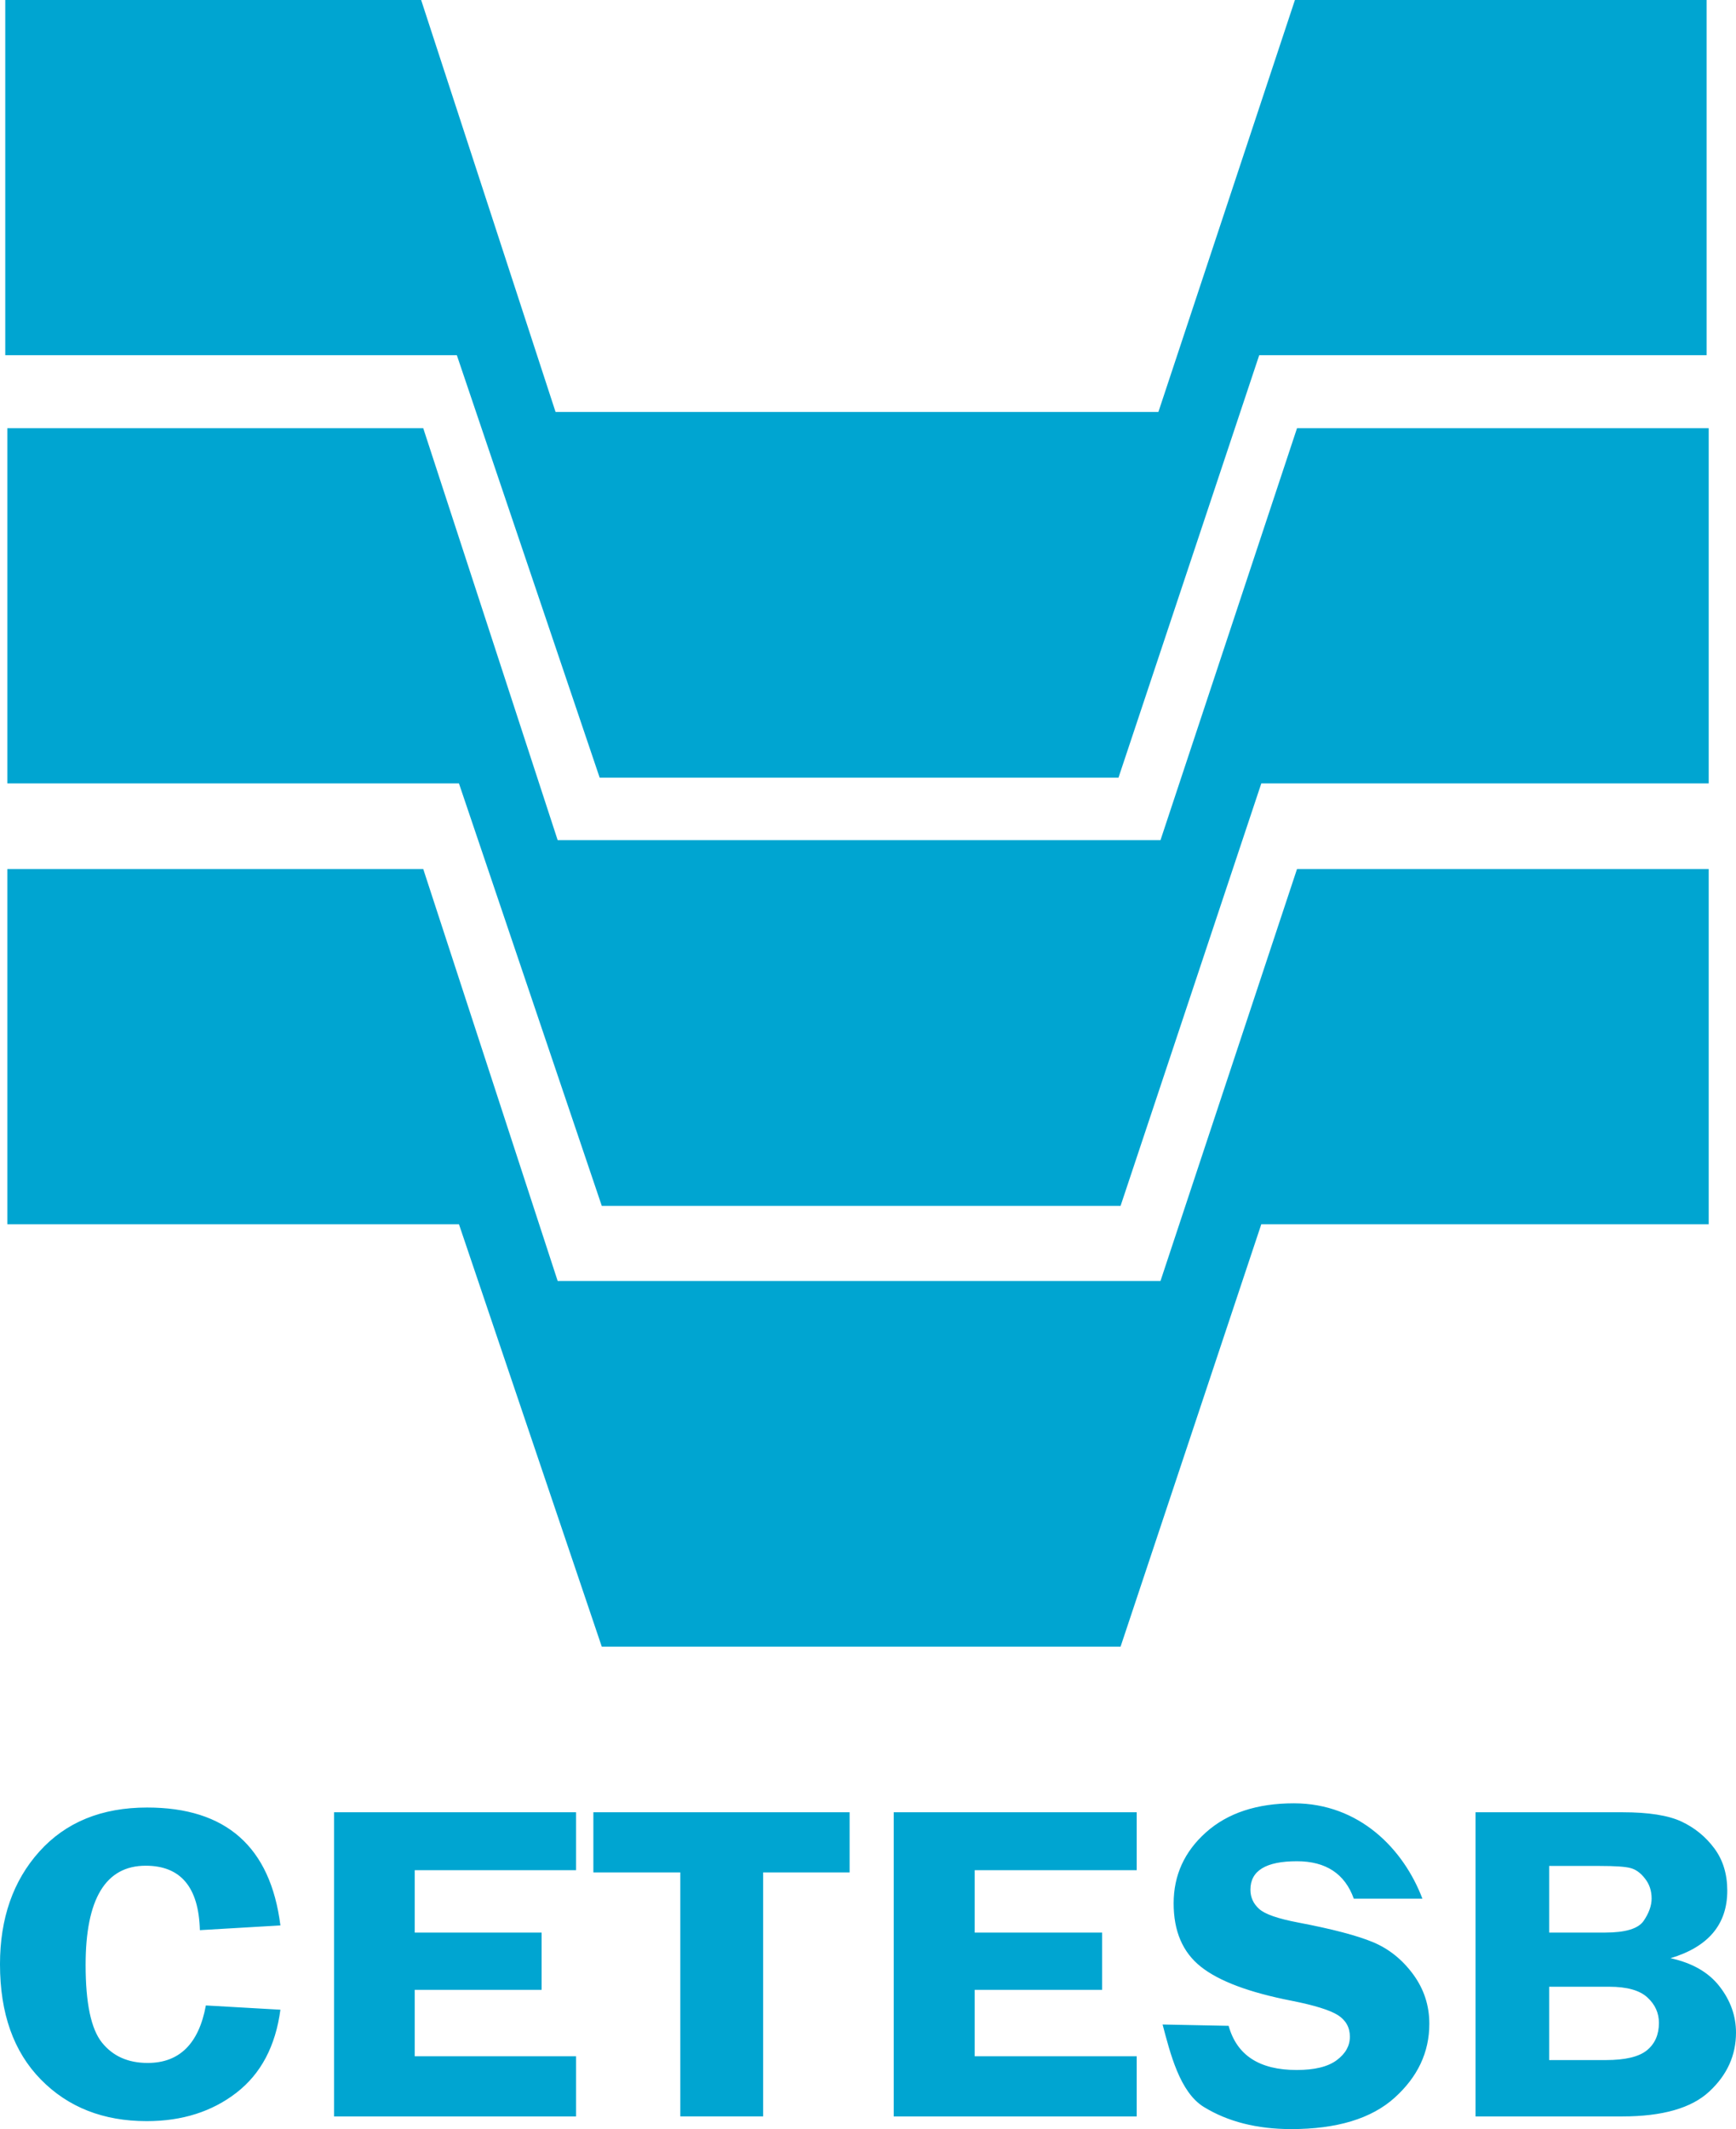 <?xml version="1.0" encoding="UTF-8"?> <svg xmlns="http://www.w3.org/2000/svg" xmlns:xlink="http://www.w3.org/1999/xlink" xmlns:xodm="http://www.corel.com/coreldraw/odm/2003" xml:space="preserve" width="42.7mm" height="52.336mm" version="1.1" style="shape-rendering:geometricPrecision; text-rendering:geometricPrecision; image-rendering:optimizeQuality; fill-rule:evenodd; clip-rule:evenodd" viewBox="0 0 4270.04 5233.56"> <defs> <style type="text/css"> .fil0 {fill:#00A5D1} </style> </defs> <g id="Camada_x0020_1">  <path class="fil0" d="M12.93 0l0 873.12 1110.78 0 351.31 1038.43 1276.13 0 346.13 -1038.43 1100.43 0 0 -873.12 -1012.58 0 -335.82 1012.61 -1482.79 0 -330.63 -1012.61 -1022.96 0zm5.16 1052.54l0 873.12 1110.79 0 351.31 1038.47 1276.08 0 346.17 -1038.47 1100.46 0 0 -873.12 -1012.62 0 -335.81 1012.61 -1482.78 0 -330.64 -1012.61 -1022.96 0zm0 1083.55l0 873.12 1110.79 0 351.31 1038.44 1276.08 0 346.17 -1038.44 1100.46 0 0 -873.12 -1012.62 0 -335.81 1012.63 -1482.78 0 -330.64 -1012.63 -1022.96 0zm3480.63 2531.11l-168.76 0c-21.97,-61.39 -68.77,-92.08 -140,-92.08 -76.35,0 -114.31,23.31 -114.31,69.93 0,18.65 7.17,34.39 21.34,47.2 14.17,13.01 46.39,24.08 96.45,33.6 83.75,15.92 145.12,32.06 184.12,48.36 38.82,16.33 71.63,42.56 98.35,78.87 26.66,36.31 39.81,76.74 39.81,121.57 0,70.12 -28.56,130.72 -85.61,182 -57.05,51.27 -141.83,76.91 -254.1,76.91 -84.15,0 -155.84,-18.19 -214.91,-54.38 -59.13,-36.25 -82.59,-131.45 -101.49,-202.73l162.46 3.26c20.11,72.45 75.73,108.57 167.28,108.57 43.93,0 76.96,-7.96 98.53,-24.08 21.75,-16.12 32.41,-35.35 32.41,-57.7 0,-22.91 -9.82,-40.38 -29.34,-53.02 -19.69,-12.42 -57.67,-24.26 -113.7,-35.34 -104.69,-20.4 -179.2,-48.39 -223.73,-83.91 -44.53,-35.35 -66.72,-87.21 -66.72,-155.56 0,-68.97 26.48,-127.24 79.65,-174.62 53.17,-47.41 125.19,-71.29 216.12,-71.29 161.34,0 269.97,112.66 316.15,234.44zm-702.77 -70.02l-398.5 0 0 153.3 313.48 0 0 140.81 -313.48 0 0 163.22 398.5 0 0 147.89 -597.64 0 0 -747.69 597.64 0 0 142.47zm-706.14 -142.47l0 147.89 -212.74 0 0 599.8 -203.73 0 0 -599.8 -213.82 0 0 -147.89 630.29 0zm-672.9 142.47l-396.84 0 0 153.3 312.12 0 0 140.81 -312.12 0 0 163.22 396.84 0 0 147.89 -595.16 0 0 -747.69 595.16 0 0 142.47zm-727.19 135.74l-198.08 11.59c-2.82,-105.63 -47.23,-158.37 -133.26,-158.37 -98.53,0 -147.79,81.33 -147.79,243.82 0,93.86 13.32,157.44 40.18,190.89 26.86,33.48 64.21,50.11 112.47,50.11 77.92,0 125.76,-47.12 143.14,-141.34l183.34 10.47c-11.92,89.37 -47.85,157.43 -108.04,203.97 -60.15,46.58 -133.65,69.93 -220.88,69.93 -106.8,0 -193.62,-34.2 -260.46,-102.46 -67.02,-68.43 -100.35,-162.66 -100.35,-283.27 0,-112.73 32.32,-205.3 96.93,-277.07 64.81,-71.99 153.05,-108.09 265.1,-108.09 194.03,0 303.27,96.67 327.7,289.82zm3120.75 150.69l0 180.24 139.62 0c47.67,0 81.35,-8.01 100.93,-24.11 19.73,-16.07 29.43,-38.52 29.43,-67.31 0,-24.12 -9.29,-45.05 -28.28,-62.45 -18.99,-17.57 -50.34,-26.37 -94.12,-26.37l-147.58 0zm0 -296.9l0 163.77 137.29 0c50.37,0 81.94,-9.52 95.12,-28.78 12.99,-19.08 19.57,-37.41 19.57,-54.97 0,-19.08 -5.43,-35.33 -16.27,-48.98 -10.66,-13.84 -22.47,-22.43 -35.43,-25.81 -12.81,-3.56 -38.16,-5.23 -75.95,-5.23l-124.33 0zm-181.06 -132l360.98 0c64.67,0 113.3,7.65 145.83,22.99 32.54,15.34 59.27,37.21 80.55,65.82 21.13,28.41 31.79,63 31.79,103.94 0,83.03 -46.7,138.19 -139.65,166.03 53.67,11.6 93.94,34.8 120.85,69.56 26.91,34.79 40.27,72.56 40.27,113.32 0,55.89 -21.88,104.31 -65.81,144.91 -43.79,40.75 -115.26,61.12 -213.83,61.12l-360.98 0 0 -747.69z"></path> </g> </svg> 